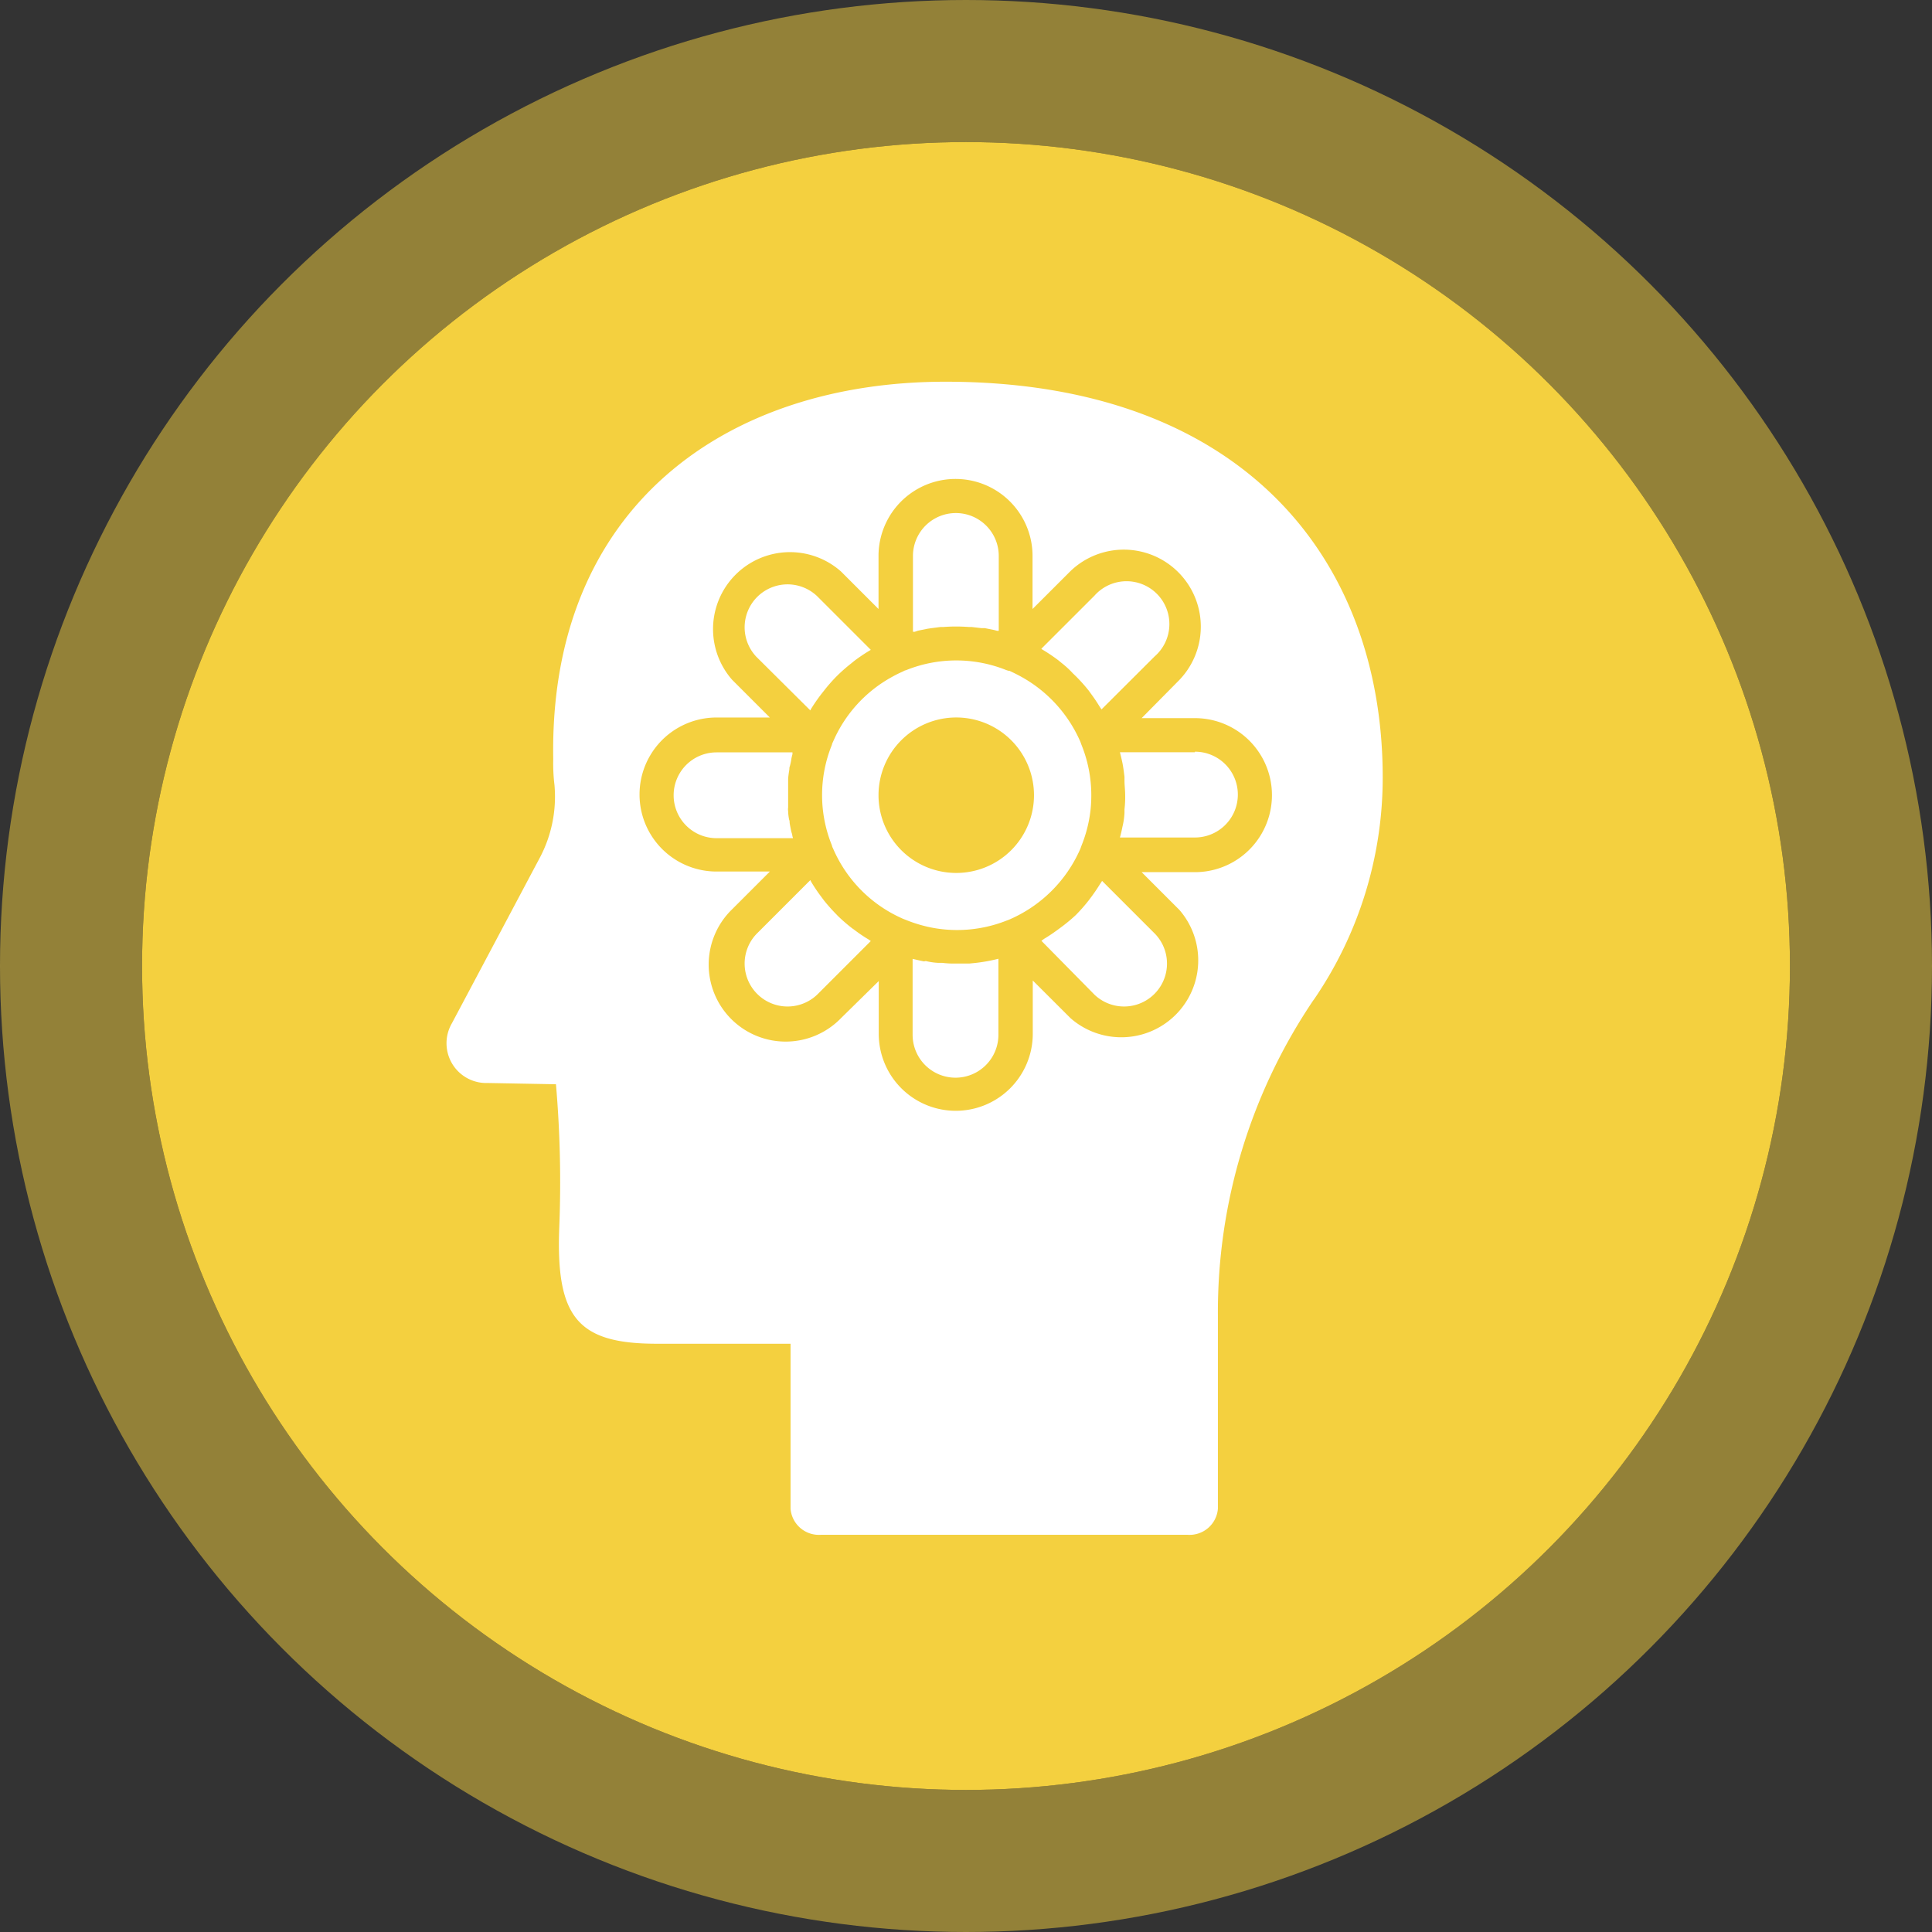<svg xmlns="http://www.w3.org/2000/svg" width="68" height="68" viewBox="0 0 68 68">
  <rect x="0" y="0" width="68" height="68" fill="#333333" stroke="none"/>
  <defs>
    <style>
      .cls-1 {
        fill: #f4d03f;
        stroke: rgba(244,208,63,0.5);
        stroke-linejoin: round;
        stroke-width: 5px;
      }

      .cls-2 {
        fill: #fff;
      }

      .cls-3 {
        stroke: none;
      }

      .cls-4 {
        fill: none;
      }
    </style>
  </defs>
  <g id="c1_r21" transform="translate(5 5)">
    <g id="Ellipse_2" data-name="Ellipse 2">
      <g id="Ellipse_2-2" data-name="Ellipse 2" class="cls-1">
        <circle class="cls-3" cx="29" cy="29" r="29"/>
        <circle class="cls-4" cx="29" cy="29" r="31.5"/>
      </g>
    </g>
    <g id="Layer_2" data-name="Layer 2" transform="translate(10.73 8.435)">
      <g id="Layer_1" data-name="Layer 1" transform="translate(-0.018)">
        <path id="Path_1133" data-name="Path 1133" class="cls-2" d="M30.043,45.6l-.084-.06a5.916,5.916,0,0,1-.5-.432l-.112-.116q-.2-.208-.38-.432l-.08-.108a5.933,5.933,0,0,1-.368-.544l-.032-.064-1.9,1.9a1.511,1.511,0,0,0,2.136,2.136l1.892-1.892-.08-.056A5.292,5.292,0,0,1,30.043,45.6Z" transform="translate(-15.678 -26.302)"/>
        <path id="Path_1134" data-name="Path 1134" class="cls-2" d="M24.157,35.566a.665.665,0,0,0-.036-.148c-.012-.048-.04-.188-.056-.28s0-.1-.024-.156a1.655,1.655,0,0,1-.036-.3.474.474,0,0,1,0-.136v-1c0-.044.02-.2.036-.292s0-.1.024-.156a2.206,2.206,0,0,0,.056-.276c.02-.092.024-.1.036-.148V32.61H21.485a1.51,1.51,0,0,0,0,3.02h2.692Z" transform="translate(-11.977 -19.564)"/>
        <path id="Path_1135" data-name="Path 1135" class="cls-2" d="M43,50.938h-.48a3.217,3.217,0,0,1-.48-.024h-.148a2.259,2.259,0,0,1-.428-.064l-.064.012c-.132-.024-.26-.056-.4-.088v2.672a1.51,1.51,0,0,0,3.02,0V50.77a5.888,5.888,0,0,1-.856.152Z" transform="translate(-24.591 -30.46)"/>
        <path id="Path_1136" data-name="Path 1136" class="cls-2" d="M41.22,15.693l.316-.064.128-.02.344-.044h.1a5.929,5.929,0,0,1,.892,0h.1l.344.04h.12l.336.068L44,15.7h.056V13.065a1.51,1.51,0,1,0-3.02,0v2.668H41.1Z" transform="translate(-24.615 -6.932)"/>
        <path id="Path_1137" data-name="Path 1137" class="cls-2" d="M52.92,20.335l.112.092a3.307,3.307,0,0,1,.4.368l.12.116a5.9,5.9,0,0,1,.444.5l.06.084q.176.236.328.488l.056.08L56.308,20.2a1.508,1.508,0,1,0-2.116-2.14L52.32,19.931l.04.028A5.936,5.936,0,0,1,52.92,20.335Z" transform="translate(-31.382 -10.53)"/>
        <path id="Path_1138" data-name="Path 1138" class="cls-2" d="M28.507,22.171a5.941,5.941,0,0,1,.38-.548l.088-.112a5.9,5.9,0,0,1,.44-.5h0a5.92,5.92,0,0,1,.508-.448l.108-.088a5.949,5.949,0,0,1,.552-.372l.032-.02-1.892-1.892a1.511,1.511,0,0,0-2.136,2.136l1.9,1.888Z" transform="translate(-15.678 -10.646)"/>
        <path id="Path_1139" data-name="Path 1139" class="cls-2" d="M61.88,32.57H59.24q.048.188.088.376h0c.032.16.052.324.072.488v.128c0,.168.024.336.024.508a3.573,3.573,0,0,1-.024.508v.128a2.568,2.568,0,0,1-.072.488h0q-.036.188-.088.376h2.64a1.51,1.51,0,1,0,0-3.02Z" transform="translate(-35.534 -19.528)"/>
        <path id="Path_1140" data-name="Path 1140" class="cls-2" d="M30.509,21.755a13.81,13.81,0,0,0,2.428-7.837C32.933,6.233,27.992,0,17.547,0,9.862,0,3.59,4.381,3.742,13.282a6.36,6.36,0,0,0,.044.916,4.6,4.6,0,0,1-.52,2.564c-.448.84-1.228,2.316-3.092,5.821a1.4,1.4,0,0,0,1.264,2.1l2.4.044a40.2,40.2,0,0,1,.116,5.049c-.12,3.16.652,4.08,3.416,4.084h4.725v5.809a1,1,0,0,0,1.064.916H26.072a1,1,0,0,0,1.064-.916V37.892q0-.04,0-.08V32.852a19.6,19.6,0,0,1,3.372-11.1Zm-4.18-4.493H24.452L25.78,18.59A2.708,2.708,0,0,1,21.948,22.4L20.62,21.075v1.876a2.71,2.71,0,1,1-5.421,0V21.095L13.871,22.4a2.71,2.71,0,1,1-3.832-3.832l1.328-1.328H9.49a2.71,2.71,0,1,1,0-5.421h1.876l-1.328-1.328a2.708,2.708,0,0,1,3.832-3.812L15.191,8V6.133a2.71,2.71,0,1,1,5.421,0V8L21.94,6.673a2.71,2.71,0,0,1,3.832,3.832l-1.32,1.336h1.876a2.71,2.71,0,0,1,0,5.421Z" transform="translate(0.018)"/>
        <path id="Path_1141" data-name="Path 1141" class="cls-2" d="M42.122,31.149l.036-.1h0a4.736,4.736,0,0,0,.324-1.32q.02-.224.02-.456a4.721,4.721,0,0,0-.348-1.776h0l-.036-.1h0a4.8,4.8,0,0,0-2.1-2.3q-.2-.108-.4-.2h-.032l-.076-.024a4.729,4.729,0,0,0-3.52,0l-.064.02-.052.028q-.208.092-.4.2a4.737,4.737,0,0,0-2.064,2.28l-.024.048a.6.6,0,0,1-.024.08,4.7,4.7,0,0,0,0,3.488.6.6,0,0,1,.024.08l.024.048a4.741,4.741,0,0,0,2.472,2.484l.092.036a4.98,4.98,0,0,0,.932.276,4.733,4.733,0,0,0,2.616-.252l.076-.028a4.8,4.8,0,0,0,2.528-2.52Zm-4.373.864a2.736,2.736,0,1,1,2.736-2.736A2.736,2.736,0,0,1,37.75,32.013Z" transform="translate(-19.804 -14.723)"/>
        <path id="Path_1142" data-name="Path 1142" class="cls-2" d="M54.392,44.024q-.136.22-.288.428l-.12.16a5.909,5.909,0,0,1-.452.512h0a5.9,5.9,0,0,1-.516.428l-.164.12q-.208.152-.428.284l-.1.072,1.872,1.9a1.511,1.511,0,0,0,2.136-2.136L54.46,43.92C54.44,43.952,54.416,43.988,54.392,44.024Z" transform="translate(-31.382 -26.35)"/>
      </g>
    </g>
  </g>
</svg>
